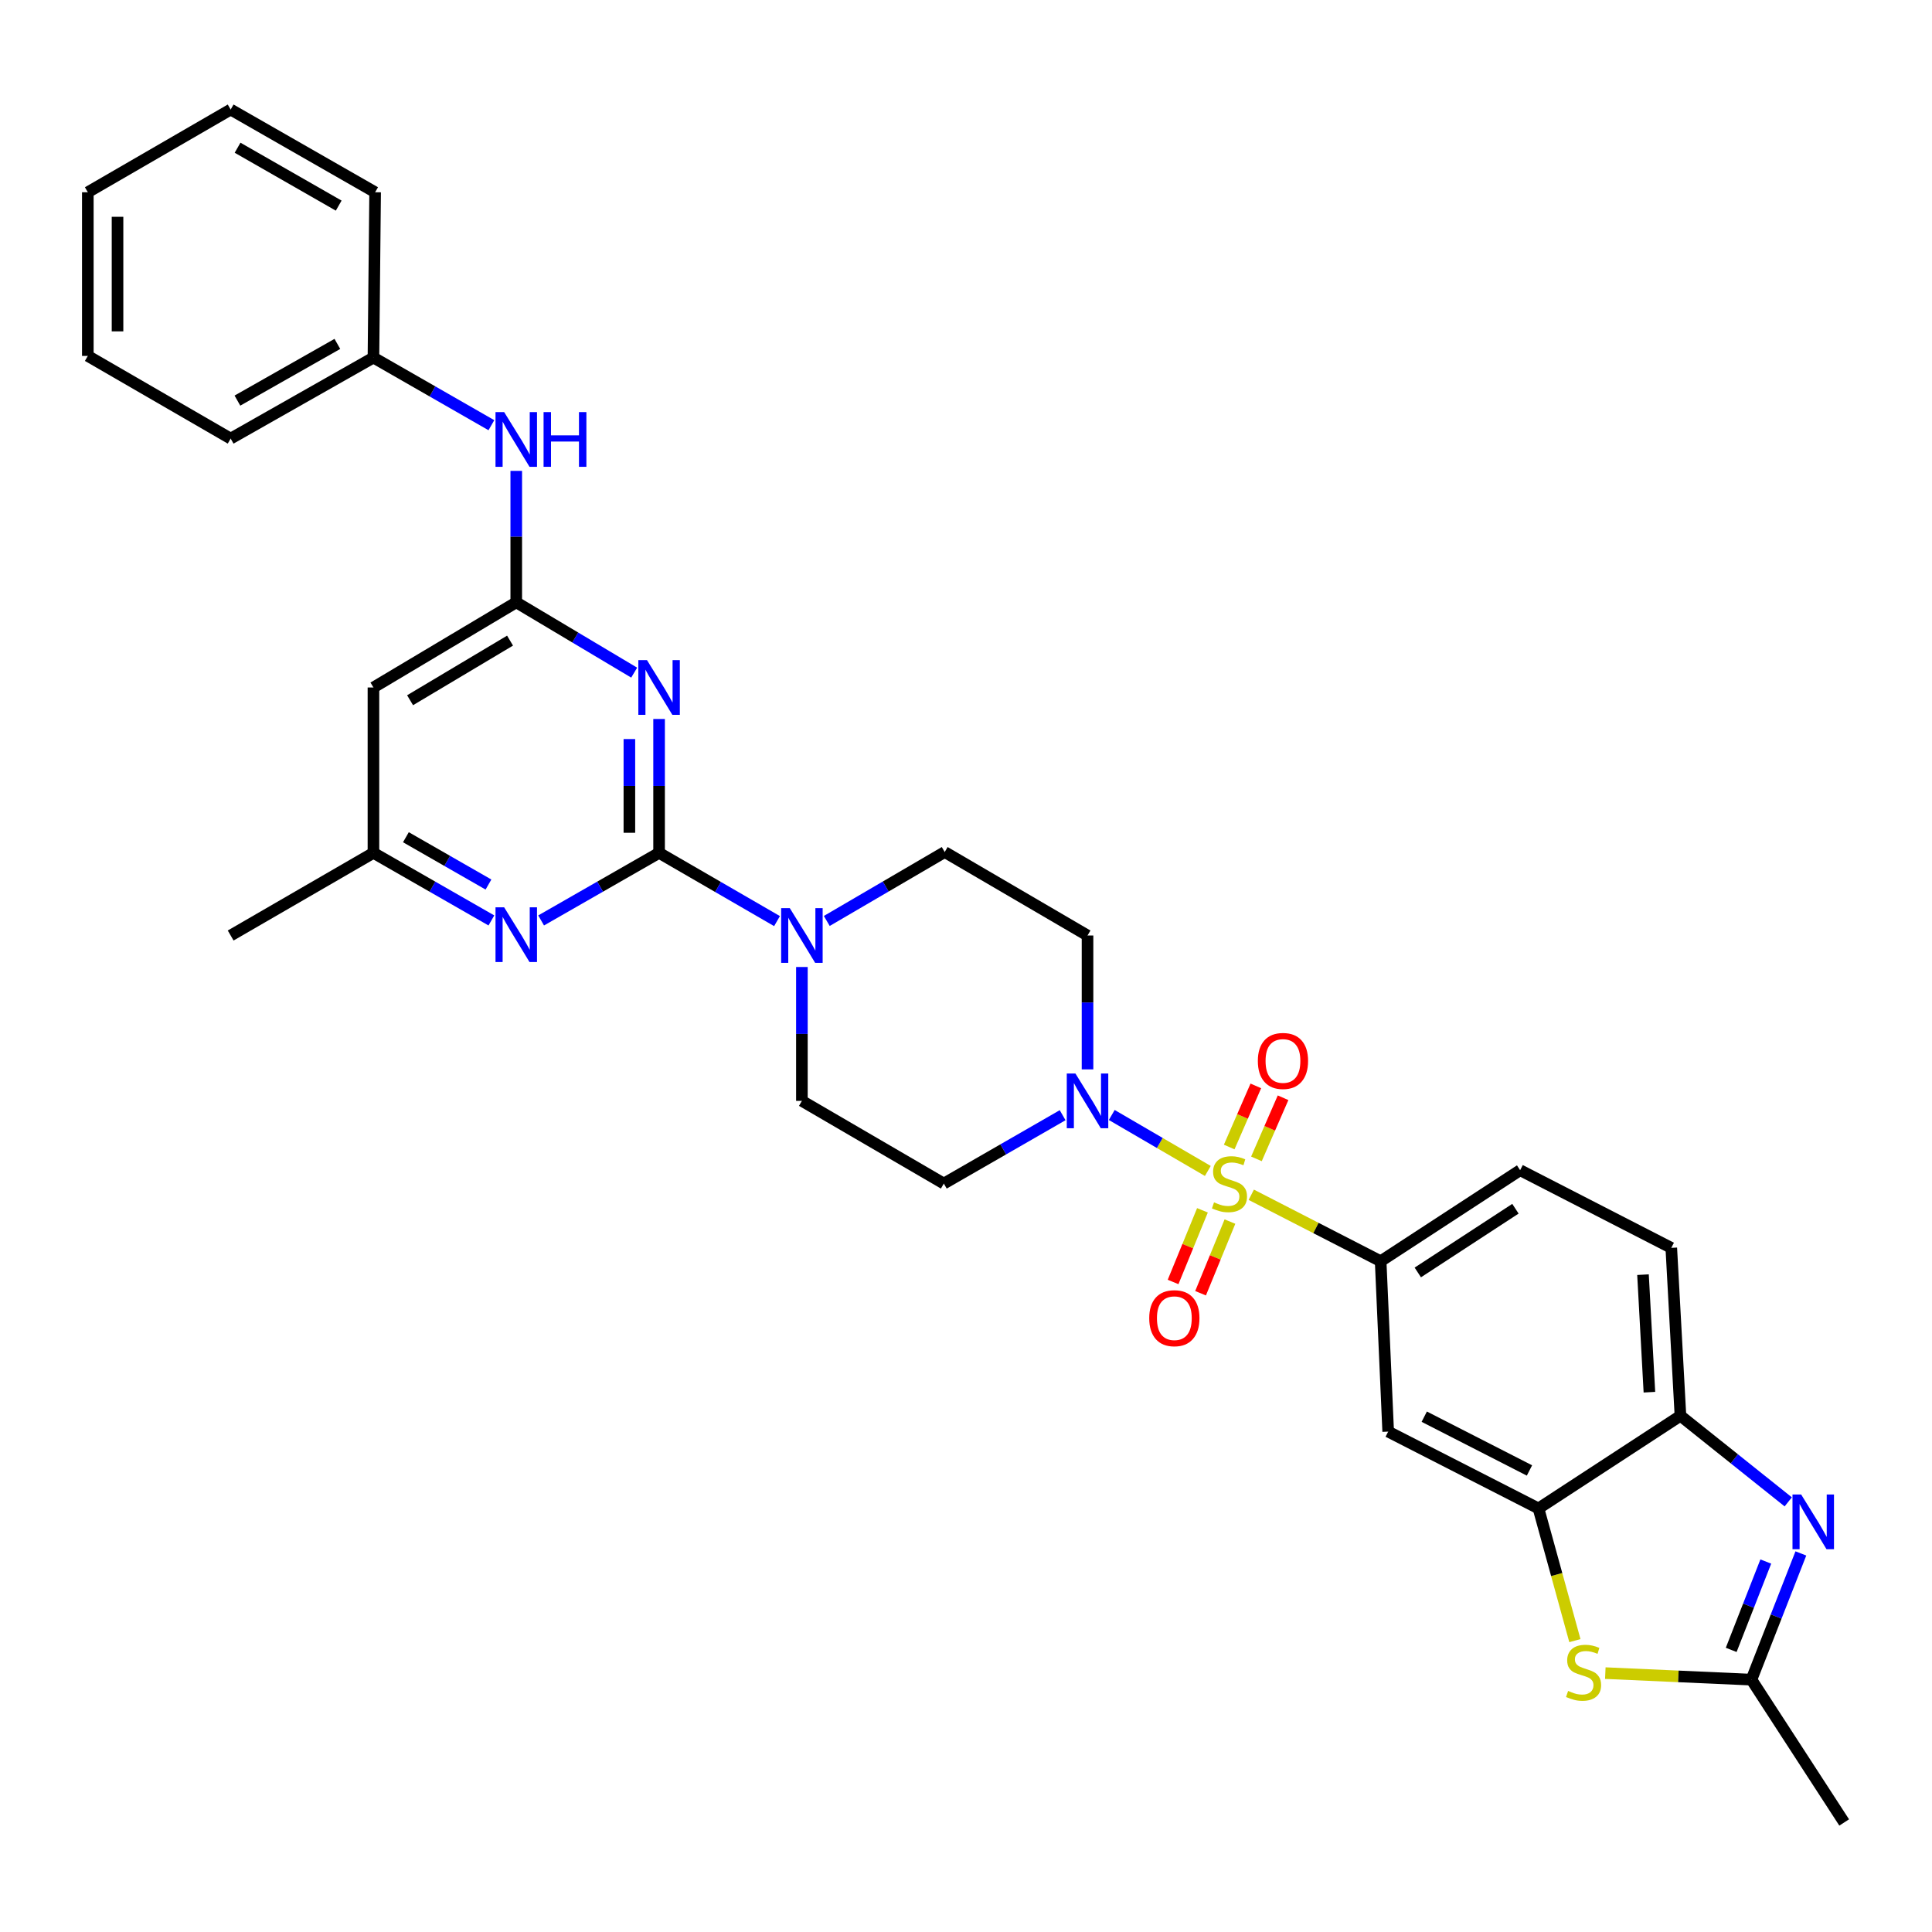 <?xml version='1.0' encoding='iso-8859-1'?>
<svg version='1.1' baseProfile='full'
              xmlns='http://www.w3.org/2000/svg'
                      xmlns:rdkit='http://www.rdkit.org/xml'
                      xmlns:xlink='http://www.w3.org/1999/xlink'
                  xml:space='preserve'
width='1000px' height='1000px' viewBox='0 0 1000 1000'>
<!-- END OF HEADER -->
<rect style='opacity:1.0;fill:#FFFFFF;stroke:none' width='1000' height='1000' x='0' y='0'> </rect>
<path class='bond-2' d='M 625.171,606.086 L 600.307,591.601' style='fill:none;fill-rule:evenodd;stroke:#CCCC00;stroke-width:6px;stroke-linecap:butt;stroke-linejoin:miter;stroke-opacity:1' />
<path class='bond-2' d='M 600.307,591.601 L 575.443,577.117' style='fill:none;fill-rule:evenodd;stroke:#0000FF;stroke-width:6px;stroke-linecap:butt;stroke-linejoin:miter;stroke-opacity:1' />
<path class='bond-5' d='M 647.656,618.408 L 681.137,635.609' style='fill:none;fill-rule:evenodd;stroke:#CCCC00;stroke-width:6px;stroke-linecap:butt;stroke-linejoin:miter;stroke-opacity:1' />
<path class='bond-5' d='M 681.137,635.609 L 714.618,652.811' style='fill:none;fill-rule:evenodd;stroke:#000000;stroke-width:6px;stroke-linecap:butt;stroke-linejoin:miter;stroke-opacity:1' />
<path class='bond-14' d='M 622.391,626.458 L 614.787,645.002' style='fill:none;fill-rule:evenodd;stroke:#CCCC00;stroke-width:6px;stroke-linecap:butt;stroke-linejoin:miter;stroke-opacity:1' />
<path class='bond-14' d='M 614.787,645.002 L 607.183,663.547' style='fill:none;fill-rule:evenodd;stroke:#FF0000;stroke-width:6px;stroke-linecap:butt;stroke-linejoin:miter;stroke-opacity:1' />
<path class='bond-14' d='M 636.617,632.291 L 629.013,650.835' style='fill:none;fill-rule:evenodd;stroke:#CCCC00;stroke-width:6px;stroke-linecap:butt;stroke-linejoin:miter;stroke-opacity:1' />
<path class='bond-14' d='M 629.013,650.835 L 621.409,669.38' style='fill:none;fill-rule:evenodd;stroke:#FF0000;stroke-width:6px;stroke-linecap:butt;stroke-linejoin:miter;stroke-opacity:1' />
<path class='bond-15' d='M 650.33,599.831 L 657.221,584.012' style='fill:none;fill-rule:evenodd;stroke:#CCCC00;stroke-width:6px;stroke-linecap:butt;stroke-linejoin:miter;stroke-opacity:1' />
<path class='bond-15' d='M 657.221,584.012 L 664.112,568.194' style='fill:none;fill-rule:evenodd;stroke:#FF0000;stroke-width:6px;stroke-linecap:butt;stroke-linejoin:miter;stroke-opacity:1' />
<path class='bond-15' d='M 636.234,593.69 L 643.125,577.872' style='fill:none;fill-rule:evenodd;stroke:#CCCC00;stroke-width:6px;stroke-linecap:butt;stroke-linejoin:miter;stroke-opacity:1' />
<path class='bond-15' d='M 643.125,577.872 L 650.016,562.054' style='fill:none;fill-rule:evenodd;stroke:#FF0000;stroke-width:6px;stroke-linecap:butt;stroke-linejoin:miter;stroke-opacity:1' />
<path class='bond-0' d='M 341.142,441.438 L 371.664,459.101' style='fill:none;fill-rule:evenodd;stroke:#000000;stroke-width:6px;stroke-linecap:butt;stroke-linejoin:miter;stroke-opacity:1' />
<path class='bond-0' d='M 371.664,459.101 L 402.186,476.764' style='fill:none;fill-rule:evenodd;stroke:#0000FF;stroke-width:6px;stroke-linecap:butt;stroke-linejoin:miter;stroke-opacity:1' />
<path class='bond-1' d='M 341.142,441.438 L 341.142,406.79' style='fill:none;fill-rule:evenodd;stroke:#000000;stroke-width:6px;stroke-linecap:butt;stroke-linejoin:miter;stroke-opacity:1' />
<path class='bond-1' d='M 341.142,406.79 L 341.142,372.142' style='fill:none;fill-rule:evenodd;stroke:#0000FF;stroke-width:6px;stroke-linecap:butt;stroke-linejoin:miter;stroke-opacity:1' />
<path class='bond-1' d='M 325.767,431.044 L 325.767,406.79' style='fill:none;fill-rule:evenodd;stroke:#000000;stroke-width:6px;stroke-linecap:butt;stroke-linejoin:miter;stroke-opacity:1' />
<path class='bond-1' d='M 325.767,406.79 L 325.767,382.536' style='fill:none;fill-rule:evenodd;stroke:#0000FF;stroke-width:6px;stroke-linecap:butt;stroke-linejoin:miter;stroke-opacity:1' />
<path class='bond-8' d='M 341.142,441.438 L 310.613,458.93' style='fill:none;fill-rule:evenodd;stroke:#000000;stroke-width:6px;stroke-linecap:butt;stroke-linejoin:miter;stroke-opacity:1' />
<path class='bond-8' d='M 310.613,458.93 L 280.084,476.422' style='fill:none;fill-rule:evenodd;stroke:#0000FF;stroke-width:6px;stroke-linecap:butt;stroke-linejoin:miter;stroke-opacity:1' />
<path class='bond-4' d='M 328.25,348.156 L 297.732,329.962' style='fill:none;fill-rule:evenodd;stroke:#0000FF;stroke-width:6px;stroke-linecap:butt;stroke-linejoin:miter;stroke-opacity:1' />
<path class='bond-4' d='M 297.732,329.962 L 267.214,311.767' style='fill:none;fill-rule:evenodd;stroke:#000000;stroke-width:6px;stroke-linecap:butt;stroke-linejoin:miter;stroke-opacity:1' />
<path class='bond-16' d='M 550.015,577.226 L 519.268,594.92' style='fill:none;fill-rule:evenodd;stroke:#0000FF;stroke-width:6px;stroke-linecap:butt;stroke-linejoin:miter;stroke-opacity:1' />
<path class='bond-16' d='M 519.268,594.92 L 488.52,612.613' style='fill:none;fill-rule:evenodd;stroke:#000000;stroke-width:6px;stroke-linecap:butt;stroke-linejoin:miter;stroke-opacity:1' />
<path class='bond-17' d='M 562.901,553.511 L 562.901,518.863' style='fill:none;fill-rule:evenodd;stroke:#0000FF;stroke-width:6px;stroke-linecap:butt;stroke-linejoin:miter;stroke-opacity:1' />
<path class='bond-17' d='M 562.901,518.863 L 562.901,484.215' style='fill:none;fill-rule:evenodd;stroke:#000000;stroke-width:6px;stroke-linecap:butt;stroke-linejoin:miter;stroke-opacity:1' />
<path class='bond-3' d='M 925.59,777.365 L 897.693,755.08' style='fill:none;fill-rule:evenodd;stroke:#0000FF;stroke-width:6px;stroke-linecap:butt;stroke-linejoin:miter;stroke-opacity:1' />
<path class='bond-3' d='M 897.693,755.08 L 869.795,732.795' style='fill:none;fill-rule:evenodd;stroke:#000000;stroke-width:6px;stroke-linecap:butt;stroke-linejoin:miter;stroke-opacity:1' />
<path class='bond-34' d='M 932.126,804.054 L 919.333,836.719' style='fill:none;fill-rule:evenodd;stroke:#0000FF;stroke-width:6px;stroke-linecap:butt;stroke-linejoin:miter;stroke-opacity:1' />
<path class='bond-34' d='M 919.333,836.719 L 906.541,869.385' style='fill:none;fill-rule:evenodd;stroke:#000000;stroke-width:6px;stroke-linecap:butt;stroke-linejoin:miter;stroke-opacity:1' />
<path class='bond-34' d='M 913.972,808.247 L 905.017,831.113' style='fill:none;fill-rule:evenodd;stroke:#0000FF;stroke-width:6px;stroke-linecap:butt;stroke-linejoin:miter;stroke-opacity:1' />
<path class='bond-34' d='M 905.017,831.113 L 896.063,853.979' style='fill:none;fill-rule:evenodd;stroke:#000000;stroke-width:6px;stroke-linecap:butt;stroke-linejoin:miter;stroke-opacity:1' />
<path class='bond-18' d='M 267.214,311.767 L 267.214,277.748' style='fill:none;fill-rule:evenodd;stroke:#000000;stroke-width:6px;stroke-linecap:butt;stroke-linejoin:miter;stroke-opacity:1' />
<path class='bond-18' d='M 267.214,277.748 L 267.214,243.728' style='fill:none;fill-rule:evenodd;stroke:#0000FF;stroke-width:6px;stroke-linecap:butt;stroke-linejoin:miter;stroke-opacity:1' />
<path class='bond-35' d='M 267.214,311.767 L 193.294,355.842' style='fill:none;fill-rule:evenodd;stroke:#000000;stroke-width:6px;stroke-linecap:butt;stroke-linejoin:miter;stroke-opacity:1' />
<path class='bond-35' d='M 264,331.584 L 212.256,362.437' style='fill:none;fill-rule:evenodd;stroke:#000000;stroke-width:6px;stroke-linecap:butt;stroke-linejoin:miter;stroke-opacity:1' />
<path class='bond-12' d='M 714.618,652.811 L 718.522,740.995' style='fill:none;fill-rule:evenodd;stroke:#000000;stroke-width:6px;stroke-linecap:butt;stroke-linejoin:miter;stroke-opacity:1' />
<path class='bond-22' d='M 714.618,652.811 L 786.813,605.695' style='fill:none;fill-rule:evenodd;stroke:#000000;stroke-width:6px;stroke-linecap:butt;stroke-linejoin:miter;stroke-opacity:1' />
<path class='bond-22' d='M 733.85,658.619 L 784.386,625.638' style='fill:none;fill-rule:evenodd;stroke:#000000;stroke-width:6px;stroke-linecap:butt;stroke-linejoin:miter;stroke-opacity:1' />
<path class='bond-6' d='M 427.942,476.687 L 458.462,458.849' style='fill:none;fill-rule:evenodd;stroke:#0000FF;stroke-width:6px;stroke-linecap:butt;stroke-linejoin:miter;stroke-opacity:1' />
<path class='bond-6' d='M 458.462,458.849 L 488.981,441.011' style='fill:none;fill-rule:evenodd;stroke:#000000;stroke-width:6px;stroke-linecap:butt;stroke-linejoin:miter;stroke-opacity:1' />
<path class='bond-32' d='M 415.062,500.515 L 415.062,535.163' style='fill:none;fill-rule:evenodd;stroke:#0000FF;stroke-width:6px;stroke-linecap:butt;stroke-linejoin:miter;stroke-opacity:1' />
<path class='bond-32' d='M 415.062,535.163 L 415.062,569.811' style='fill:none;fill-rule:evenodd;stroke:#000000;stroke-width:6px;stroke-linecap:butt;stroke-linejoin:miter;stroke-opacity:1' />
<path class='bond-7' d='M 815.161,849.181 L 805.74,814.973' style='fill:none;fill-rule:evenodd;stroke:#CCCC00;stroke-width:6px;stroke-linecap:butt;stroke-linejoin:miter;stroke-opacity:1' />
<path class='bond-7' d='M 805.74,814.973 L 796.319,780.765' style='fill:none;fill-rule:evenodd;stroke:#000000;stroke-width:6px;stroke-linecap:butt;stroke-linejoin:miter;stroke-opacity:1' />
<path class='bond-9' d='M 830.91,866.002 L 868.725,867.693' style='fill:none;fill-rule:evenodd;stroke:#CCCC00;stroke-width:6px;stroke-linecap:butt;stroke-linejoin:miter;stroke-opacity:1' />
<path class='bond-9' d='M 868.725,867.693 L 906.541,869.385' style='fill:none;fill-rule:evenodd;stroke:#000000;stroke-width:6px;stroke-linecap:butt;stroke-linejoin:miter;stroke-opacity:1' />
<path class='bond-19' d='M 254.344,476.422 L 223.819,458.93' style='fill:none;fill-rule:evenodd;stroke:#0000FF;stroke-width:6px;stroke-linecap:butt;stroke-linejoin:miter;stroke-opacity:1' />
<path class='bond-19' d='M 223.819,458.93 L 193.294,441.438' style='fill:none;fill-rule:evenodd;stroke:#000000;stroke-width:6px;stroke-linecap:butt;stroke-linejoin:miter;stroke-opacity:1' />
<path class='bond-19' d='M 252.83,457.834 L 231.463,445.59' style='fill:none;fill-rule:evenodd;stroke:#0000FF;stroke-width:6px;stroke-linecap:butt;stroke-linejoin:miter;stroke-opacity:1' />
<path class='bond-19' d='M 231.463,445.59 L 210.096,433.346' style='fill:none;fill-rule:evenodd;stroke:#000000;stroke-width:6px;stroke-linecap:butt;stroke-linejoin:miter;stroke-opacity:1' />
<path class='bond-25' d='M 906.541,869.385 L 954.545,943.305' style='fill:none;fill-rule:evenodd;stroke:#000000;stroke-width:6px;stroke-linecap:butt;stroke-linejoin:miter;stroke-opacity:1' />
<path class='bond-10' d='M 796.319,780.765 L 718.522,740.995' style='fill:none;fill-rule:evenodd;stroke:#000000;stroke-width:6px;stroke-linecap:butt;stroke-linejoin:miter;stroke-opacity:1' />
<path class='bond-10' d='M 791.648,761.11 L 737.19,733.27' style='fill:none;fill-rule:evenodd;stroke:#000000;stroke-width:6px;stroke-linecap:butt;stroke-linejoin:miter;stroke-opacity:1' />
<path class='bond-33' d='M 796.319,780.765 L 869.795,732.795' style='fill:none;fill-rule:evenodd;stroke:#000000;stroke-width:6px;stroke-linecap:butt;stroke-linejoin:miter;stroke-opacity:1' />
<path class='bond-11' d='M 869.795,732.795 L 865.054,645.892' style='fill:none;fill-rule:evenodd;stroke:#000000;stroke-width:6px;stroke-linecap:butt;stroke-linejoin:miter;stroke-opacity:1' />
<path class='bond-11' d='M 853.732,720.597 L 850.413,659.765' style='fill:none;fill-rule:evenodd;stroke:#000000;stroke-width:6px;stroke-linecap:butt;stroke-linejoin:miter;stroke-opacity:1' />
<path class='bond-13' d='M 193.294,355.842 L 193.294,441.438' style='fill:none;fill-rule:evenodd;stroke:#000000;stroke-width:6px;stroke-linecap:butt;stroke-linejoin:miter;stroke-opacity:1' />
<path class='bond-21' d='M 488.52,612.613 L 415.062,569.811' style='fill:none;fill-rule:evenodd;stroke:#000000;stroke-width:6px;stroke-linecap:butt;stroke-linejoin:miter;stroke-opacity:1' />
<path class='bond-20' d='M 562.901,484.215 L 488.981,441.011' style='fill:none;fill-rule:evenodd;stroke:#000000;stroke-width:6px;stroke-linecap:butt;stroke-linejoin:miter;stroke-opacity:1' />
<path class='bond-24' d='M 254.344,220.083 L 223.819,202.584' style='fill:none;fill-rule:evenodd;stroke:#0000FF;stroke-width:6px;stroke-linecap:butt;stroke-linejoin:miter;stroke-opacity:1' />
<path class='bond-24' d='M 223.819,202.584 L 193.294,185.085' style='fill:none;fill-rule:evenodd;stroke:#000000;stroke-width:6px;stroke-linecap:butt;stroke-linejoin:miter;stroke-opacity:1' />
<path class='bond-26' d='M 193.294,441.438 L 119.391,484.215' style='fill:none;fill-rule:evenodd;stroke:#000000;stroke-width:6px;stroke-linecap:butt;stroke-linejoin:miter;stroke-opacity:1' />
<path class='bond-23' d='M 786.813,605.695 L 865.054,645.892' style='fill:none;fill-rule:evenodd;stroke:#000000;stroke-width:6px;stroke-linecap:butt;stroke-linejoin:miter;stroke-opacity:1' />
<path class='bond-27' d='M 193.294,185.085 L 119.391,227.016' style='fill:none;fill-rule:evenodd;stroke:#000000;stroke-width:6px;stroke-linecap:butt;stroke-linejoin:miter;stroke-opacity:1' />
<path class='bond-27' d='M 174.621,178.003 L 122.889,207.354' style='fill:none;fill-rule:evenodd;stroke:#000000;stroke-width:6px;stroke-linecap:butt;stroke-linejoin:miter;stroke-opacity:1' />
<path class='bond-28' d='M 193.294,185.085 L 194.165,99.506' style='fill:none;fill-rule:evenodd;stroke:#000000;stroke-width:6px;stroke-linecap:butt;stroke-linejoin:miter;stroke-opacity:1' />
<path class='bond-30' d='M 119.391,227.016 L 45.455,184.223' style='fill:none;fill-rule:evenodd;stroke:#000000;stroke-width:6px;stroke-linecap:butt;stroke-linejoin:miter;stroke-opacity:1' />
<path class='bond-29' d='M 194.165,99.506 L 119.391,56.695' style='fill:none;fill-rule:evenodd;stroke:#000000;stroke-width:6px;stroke-linecap:butt;stroke-linejoin:miter;stroke-opacity:1' />
<path class='bond-29' d='M 175.31,106.428 L 122.968,76.46' style='fill:none;fill-rule:evenodd;stroke:#000000;stroke-width:6px;stroke-linecap:butt;stroke-linejoin:miter;stroke-opacity:1' />
<path class='bond-31' d='M 119.391,56.695 L 45.455,99.506' style='fill:none;fill-rule:evenodd;stroke:#000000;stroke-width:6px;stroke-linecap:butt;stroke-linejoin:miter;stroke-opacity:1' />
<path class='bond-36' d='M 45.455,184.223 L 45.455,99.506' style='fill:none;fill-rule:evenodd;stroke:#000000;stroke-width:6px;stroke-linecap:butt;stroke-linejoin:miter;stroke-opacity:1' />
<path class='bond-36' d='M 60.83,171.515 L 60.83,112.214' style='fill:none;fill-rule:evenodd;stroke:#000000;stroke-width:6px;stroke-linecap:butt;stroke-linejoin:miter;stroke-opacity:1' />
<path  class='atom-0' d='M 628.376 622.333
Q 628.696 622.453, 630.016 623.013
Q 631.336 623.573, 632.776 623.933
Q 634.256 624.253, 635.696 624.253
Q 638.376 624.253, 639.936 622.973
Q 641.496 621.653, 641.496 619.373
Q 641.496 617.813, 640.696 616.853
Q 639.936 615.893, 638.736 615.373
Q 637.536 614.853, 635.536 614.253
Q 633.016 613.493, 631.496 612.773
Q 630.016 612.053, 628.936 610.533
Q 627.896 609.013, 627.896 606.453
Q 627.896 602.893, 630.296 600.693
Q 632.736 598.493, 637.536 598.493
Q 640.816 598.493, 644.536 600.053
L 643.616 603.133
Q 640.216 601.733, 637.656 601.733
Q 634.896 601.733, 633.376 602.893
Q 631.856 604.013, 631.896 605.973
Q 631.896 607.493, 632.656 608.413
Q 633.456 609.333, 634.576 609.853
Q 635.736 610.373, 637.656 610.973
Q 640.216 611.773, 641.736 612.573
Q 643.256 613.373, 644.336 615.013
Q 645.456 616.613, 645.456 619.373
Q 645.456 623.293, 642.816 625.413
Q 640.216 627.493, 635.856 627.493
Q 633.336 627.493, 631.416 626.933
Q 629.536 626.413, 627.296 625.493
L 628.376 622.333
' fill='#CCCC00'/>
<path  class='atom-2' d='M 334.882 341.682
L 344.162 356.682
Q 345.082 358.162, 346.562 360.842
Q 348.042 363.522, 348.122 363.682
L 348.122 341.682
L 351.882 341.682
L 351.882 370.002
L 348.002 370.002
L 338.042 353.602
Q 336.882 351.682, 335.642 349.482
Q 334.442 347.282, 334.082 346.602
L 334.082 370.002
L 330.402 370.002
L 330.402 341.682
L 334.882 341.682
' fill='#0000FF'/>
<path  class='atom-3' d='M 556.641 555.651
L 565.921 570.651
Q 566.841 572.131, 568.321 574.811
Q 569.801 577.491, 569.881 577.651
L 569.881 555.651
L 573.641 555.651
L 573.641 583.971
L 569.761 583.971
L 559.801 567.571
Q 558.641 565.651, 557.401 563.451
Q 556.201 561.251, 555.841 560.571
L 555.841 583.971
L 552.161 583.971
L 552.161 555.651
L 556.641 555.651
' fill='#0000FF'/>
<path  class='atom-4' d='M 932.27 773.541
L 941.55 788.541
Q 942.47 790.021, 943.95 792.701
Q 945.43 795.381, 945.51 795.541
L 945.51 773.541
L 949.27 773.541
L 949.27 801.861
L 945.39 801.861
L 935.43 785.461
Q 934.27 783.541, 933.03 781.341
Q 931.83 779.141, 931.47 778.461
L 931.47 801.861
L 927.79 801.861
L 927.79 773.541
L 932.27 773.541
' fill='#0000FF'/>
<path  class='atom-7' d='M 408.802 470.055
L 418.082 485.055
Q 419.002 486.535, 420.482 489.215
Q 421.962 491.895, 422.042 492.055
L 422.042 470.055
L 425.802 470.055
L 425.802 498.375
L 421.922 498.375
L 411.962 481.975
Q 410.802 480.055, 409.562 477.855
Q 408.362 475.655, 408.002 474.975
L 408.002 498.375
L 404.322 498.375
L 404.322 470.055
L 408.802 470.055
' fill='#0000FF'/>
<path  class='atom-8' d='M 811.655 875.218
Q 811.975 875.338, 813.295 875.898
Q 814.615 876.458, 816.055 876.818
Q 817.535 877.138, 818.975 877.138
Q 821.655 877.138, 823.215 875.858
Q 824.775 874.538, 824.775 872.258
Q 824.775 870.698, 823.975 869.738
Q 823.215 868.778, 822.015 868.258
Q 820.815 867.738, 818.815 867.138
Q 816.295 866.378, 814.775 865.658
Q 813.295 864.938, 812.215 863.418
Q 811.175 861.898, 811.175 859.338
Q 811.175 855.778, 813.575 853.578
Q 816.015 851.378, 820.815 851.378
Q 824.095 851.378, 827.815 852.938
L 826.895 856.018
Q 823.495 854.618, 820.935 854.618
Q 818.175 854.618, 816.655 855.778
Q 815.135 856.898, 815.175 858.858
Q 815.175 860.378, 815.935 861.298
Q 816.735 862.218, 817.855 862.738
Q 819.015 863.258, 820.935 863.858
Q 823.495 864.658, 825.015 865.458
Q 826.535 866.258, 827.615 867.898
Q 828.735 869.498, 828.735 872.258
Q 828.735 876.178, 826.095 878.298
Q 823.495 880.378, 819.135 880.378
Q 816.615 880.378, 814.695 879.818
Q 812.815 879.298, 810.575 878.378
L 811.655 875.218
' fill='#CCCC00'/>
<path  class='atom-9' d='M 260.954 469.636
L 270.234 484.636
Q 271.154 486.116, 272.634 488.796
Q 274.114 491.476, 274.194 491.636
L 274.194 469.636
L 277.954 469.636
L 277.954 497.956
L 274.074 497.956
L 264.114 481.556
Q 262.954 479.636, 261.714 477.436
Q 260.514 475.236, 260.154 474.556
L 260.154 497.956
L 256.474 497.956
L 256.474 469.636
L 260.954 469.636
' fill='#0000FF'/>
<path  class='atom-15' d='M 594.839 682.291
Q 594.839 675.491, 598.199 671.691
Q 601.559 667.891, 607.839 667.891
Q 614.119 667.891, 617.479 671.691
Q 620.839 675.491, 620.839 682.291
Q 620.839 689.171, 617.439 693.091
Q 614.039 696.971, 607.839 696.971
Q 601.599 696.971, 598.199 693.091
Q 594.839 689.211, 594.839 682.291
M 607.839 693.771
Q 612.159 693.771, 614.479 690.891
Q 616.839 687.971, 616.839 682.291
Q 616.839 676.731, 614.479 673.931
Q 612.159 671.091, 607.839 671.091
Q 603.519 671.091, 601.159 673.891
Q 598.839 676.691, 598.839 682.291
Q 598.839 688.011, 601.159 690.891
Q 603.519 693.771, 607.839 693.771
' fill='#FF0000'/>
<path  class='atom-16' d='M 651.06 549.143
Q 651.06 542.343, 654.42 538.543
Q 657.78 534.743, 664.06 534.743
Q 670.34 534.743, 673.7 538.543
Q 677.06 542.343, 677.06 549.143
Q 677.06 556.023, 673.66 559.943
Q 670.26 563.823, 664.06 563.823
Q 657.82 563.823, 654.42 559.943
Q 651.06 556.063, 651.06 549.143
M 664.06 560.623
Q 668.38 560.623, 670.7 557.743
Q 673.06 554.823, 673.06 549.143
Q 673.06 543.583, 670.7 540.783
Q 668.38 537.943, 664.06 537.943
Q 659.74 537.943, 657.38 540.743
Q 655.06 543.543, 655.06 549.143
Q 655.06 554.863, 657.38 557.743
Q 659.74 560.623, 664.06 560.623
' fill='#FF0000'/>
<path  class='atom-19' d='M 260.954 213.301
L 270.234 228.301
Q 271.154 229.781, 272.634 232.461
Q 274.114 235.141, 274.194 235.301
L 274.194 213.301
L 277.954 213.301
L 277.954 241.621
L 274.074 241.621
L 264.114 225.221
Q 262.954 223.301, 261.714 221.101
Q 260.514 218.901, 260.154 218.221
L 260.154 241.621
L 256.474 241.621
L 256.474 213.301
L 260.954 213.301
' fill='#0000FF'/>
<path  class='atom-19' d='M 281.354 213.301
L 285.194 213.301
L 285.194 225.341
L 299.674 225.341
L 299.674 213.301
L 303.514 213.301
L 303.514 241.621
L 299.674 241.621
L 299.674 228.541
L 285.194 228.541
L 285.194 241.621
L 281.354 241.621
L 281.354 213.301
' fill='#0000FF'/>
</svg>
